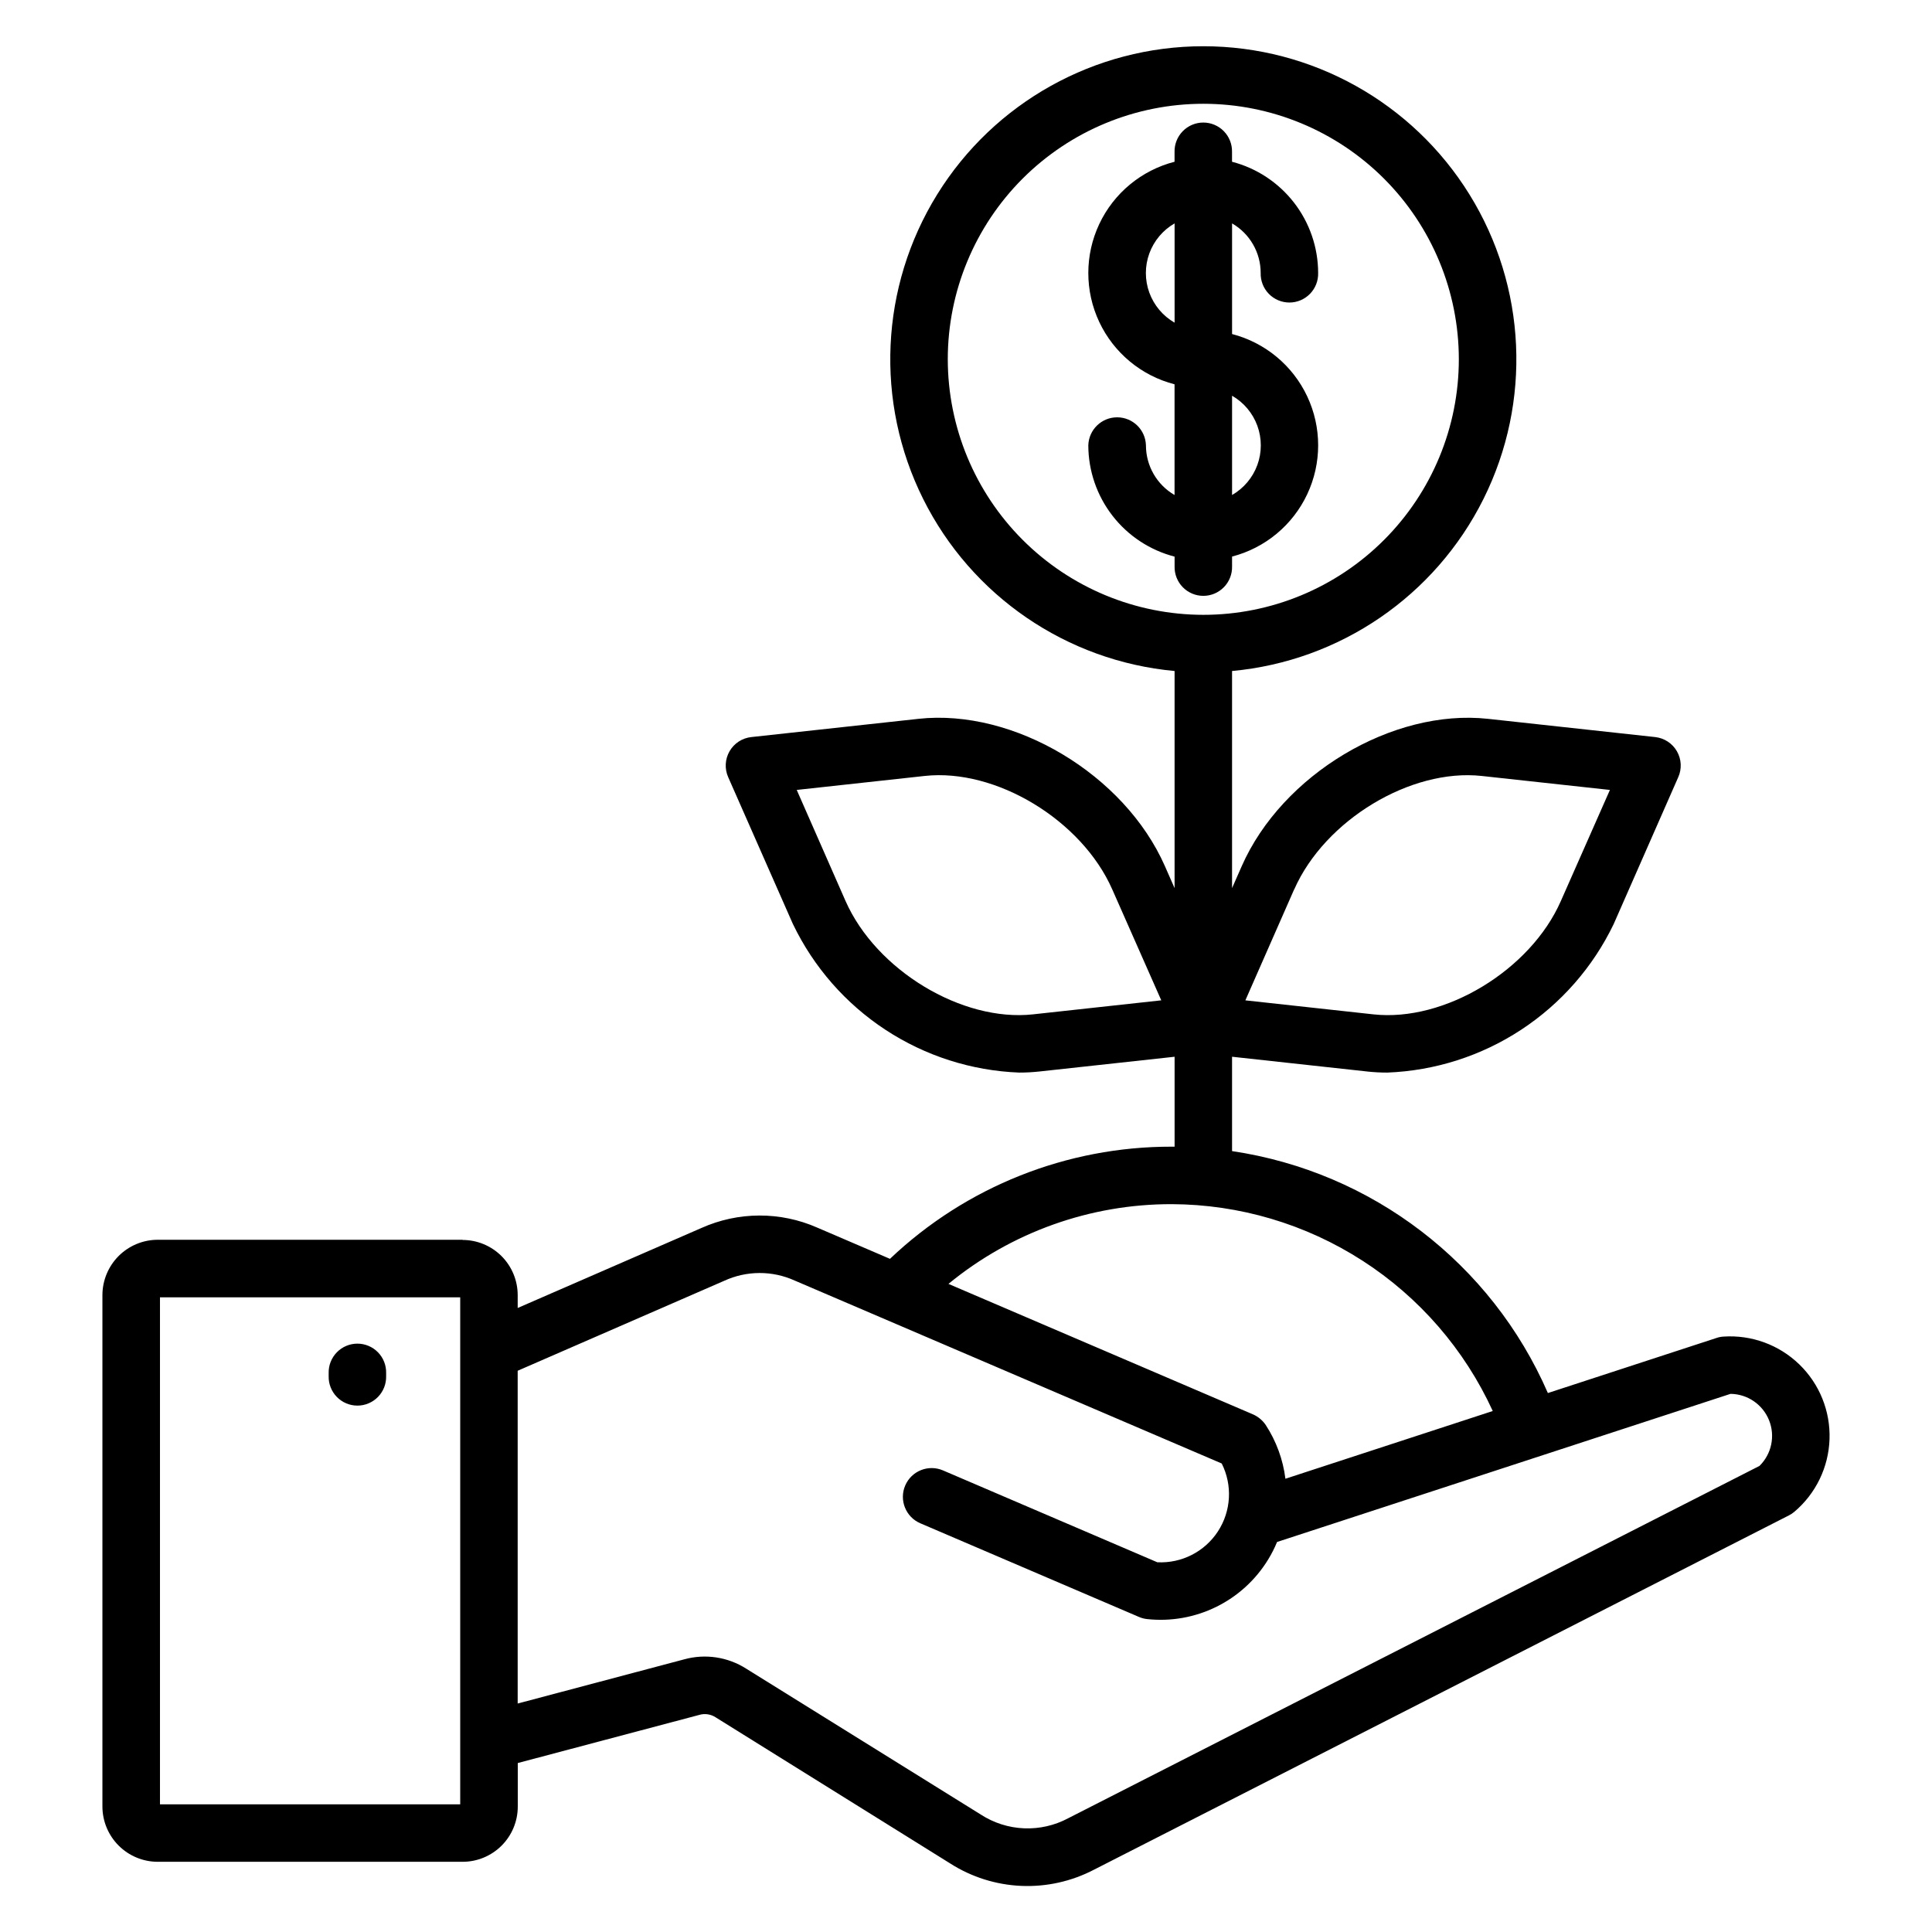 <?xml version="1.0" encoding="UTF-8"?>
<!-- Uploaded to: SVG Repo, www.svgrepo.com, Generator: SVG Repo Mixer Tools -->
<svg fill="#000000" width="800px" height="800px" version="1.1" viewBox="144 144 512 512" xmlns="http://www.w3.org/2000/svg">
 <path d="m231.1 508.68v-0.781c-0.055-2.055 0.727-4.043 2.16-5.516 1.434-1.473 3.398-2.305 5.457-2.305 2.055 0 4.023 0.832 5.457 2.305 1.434 1.473 2.211 3.461 2.156 5.516v0.781c0.055 2.055-0.723 4.043-2.156 5.516-1.434 1.473-3.402 2.305-5.457 2.305-2.059 0-4.023-0.832-5.457-2.305-1.434-1.473-2.215-3.461-2.16-5.516zm104.81-25.25c5.945-2.742 12.785-2.758 18.738-0.051l113.12 48.461c2.894 5.75 2.512 12.605-1.004 17.996-3.516 5.394-9.637 8.508-16.066 8.18l-56.789-24.34c-3.871-1.664-8.352 0.125-10.016 3.992-1.66 3.871 0.129 8.355 3.996 10.016l57.965 24.828c0.691 0.297 1.422 0.488 2.168 0.566 6.281 0.672 12.629-0.449 18.297-3.242 5.672-2.789 10.434-7.129 13.734-12.516 0.918-1.492 1.715-3.059 2.383-4.68l120.17-39.254c4.504 0.051 8.531 2.809 10.211 6.988 1.68 4.176 0.68 8.953-2.535 12.109l-183.2 93.371c-3.602 1.922-7.648 2.844-11.727 2.668-4.078-0.172-8.031-1.438-11.453-3.66l-62.137-38.641c-4.898-3.125-10.891-4.023-16.488-2.465l-44.086 11.695v-88.188zm118.61-20.316c-21.578-0.043-42.5 7.43-59.168 21.129l80.719 34.586-0.004-0.004c1.367 0.609 2.531 1.582 3.371 2.82 2.793 4.289 4.578 9.16 5.211 14.238l54.949-17.953v0.004c-7.473-16.305-19.453-30.133-34.527-39.844-15.078-9.715-32.617-14.91-50.551-14.977zm-59.348-223.92c0.008-17.961 7.148-35.18 19.848-47.875 12.703-12.691 29.93-19.82 47.887-19.816s35.18 7.144 47.875 19.844c12.695 12.699 19.824 29.926 19.824 47.883-0.004 17.957-7.141 35.18-19.84 47.875-12.695 12.699-29.918 19.832-47.879 19.832-17.953-0.02-35.164-7.16-47.859-19.855-12.695-12.695-19.836-29.906-19.855-47.863zm22.594 173.62c-18.824 2.062-41.598-11.707-49.688-30.043l-12.934-29.43 33.918-3.707c18.867-2.059 41.598 11.703 49.688 30.043l13 29.422-33.965 3.711zm69.227-33.133c8.09-18.344 30.879-32.102 49.691-30.043l33.961 3.703-13 29.434c-8.043 18.332-30.824 32.113-49.691 30.039l-33.918-3.711 12.938-29.422zm-221.03 242.48v-134.35h-79.566v134.35zm0.629-149.61h-80.824c-3.871 0.016-7.586 1.562-10.324 4.301-2.738 2.742-4.285 6.453-4.301 10.324v135.59c0.012 3.875 1.559 7.59 4.297 10.328 2.742 2.742 6.453 4.285 10.328 4.301h80.824c3.879 0 7.598-1.543 10.34-4.285 2.742-2.742 4.285-6.465 4.285-10.344v-11.543l48.023-12.734v-0.004c1.523-0.465 3.172-0.219 4.492 0.672l62.066 38.668c5.656 3.617 12.168 5.672 18.875 5.957 6.707 0.285 13.367-1.211 19.312-4.328l184.06-93.84c0.531-0.262 1.031-0.59 1.484-0.977 5.684-4.809 9.07-11.801 9.316-19.246 0.25-7.445-2.664-14.648-8.02-19.824-5.352-5.18-12.648-7.852-20.082-7.356-0.625 0.035-1.242 0.156-1.836 0.359l-44.703 14.602v-0.004c-14.969-34.379-46.605-58.613-83.695-64.113v-25.008l35.805 3.91-0.004 0.004c1.777 0.191 3.562 0.289 5.348 0.285 12.629-0.488 24.883-4.406 35.449-11.34 10.566-6.93 19.047-16.609 24.527-27.996l17.117-38.941v0.004c0.992-2.215 0.863-4.773-0.348-6.875-1.207-2.106-3.352-3.504-5.762-3.766l-44.293-4.832c-25.293-2.758-54.586 14.75-65.277 39.047l-2.562 5.816v-57.539c28.609-2.637 53.82-19.891 66.637-45.609 12.816-25.715 11.41-56.23-3.711-80.664-15.121-24.43-41.809-39.297-70.543-39.297-28.73 0-55.418 14.867-70.539 39.297-15.121 24.434-16.527 54.949-3.711 80.664 12.816 25.719 38.027 42.973 66.637 45.609v57.543l-2.562-5.824c-10.695-24.297-39.984-41.801-65.32-39.047h0.043l-44.297 4.832c-2.422 0.246-4.578 1.641-5.797 3.75-1.219 2.106-1.352 4.672-0.359 6.894l17.16 38.941 0.004-0.004c5.473 11.387 13.941 21.062 24.5 27.992 10.562 6.934 22.809 10.852 35.43 11.344 1.789 0.004 3.574-0.094 5.348-0.285l35.852-3.91v23.836h-0.766l0.004-0.004c-27.785-0.055-54.523 10.59-74.668 29.723l-19.23-8.258c-9.809-4.328-20.992-4.293-30.77 0.098l-48.656 21.184v-3.402c0-3.879-1.539-7.602-4.281-10.344-2.746-2.742-6.465-4.285-10.344-4.285zm188.69-243.04v-26.309c-3.098 1.781-5.469 4.598-6.695 7.957-1.223 3.356-1.223 7.039 0 10.395 1.227 3.359 3.598 6.176 6.695 7.957zm15.23 19.344v26.328c3.098-1.781 5.473-4.598 6.699-7.957 1.223-3.356 1.223-7.039 0-10.398-1.227-3.359-3.602-6.176-6.699-7.957zm0 45.211v-2.574 0.004c8.77-2.273 16.074-8.336 19.926-16.539s3.852-17.695 0-25.895c-3.852-8.203-11.156-14.266-19.926-16.539v-29.32c2.305 1.332 4.223 3.25 5.555 5.559 1.332 2.309 2.031 4.926 2.027 7.59-0.055 2.055 0.723 4.043 2.156 5.516 1.434 1.473 3.402 2.305 5.457 2.305 2.059 0 4.023-0.832 5.457-2.305 1.434-1.473 2.215-3.461 2.16-5.516-0.008-6.746-2.25-13.301-6.383-18.637-4.129-5.336-9.91-9.152-16.441-10.848v-2.57c0.055-2.055-0.723-4.043-2.156-5.516s-3.402-2.305-5.457-2.305c-2.059 0-4.023 0.832-5.457 2.305-1.434 1.473-2.215 3.461-2.16 5.516v2.57c-8.781 2.258-16.102 8.32-19.961 16.527-3.859 8.211-3.859 17.711 0 25.918 3.859 8.211 11.18 14.27 19.961 16.531v29.34c-4.691-2.719-7.578-7.731-7.582-13.152-0.109-4.137-3.496-7.438-7.637-7.438s-7.523 3.301-7.637 7.438c0.016 6.75 2.269 13.305 6.406 18.641 4.137 5.336 9.926 9.148 16.461 10.84v2.574c-0.055 2.055 0.723 4.043 2.156 5.516 1.434 1.473 3.402 2.305 5.457 2.305 2.059 0 4.023-0.832 5.457-2.305 1.438-1.473 2.215-3.461 2.16-5.516z" fill-rule="evenodd"/>
</svg>